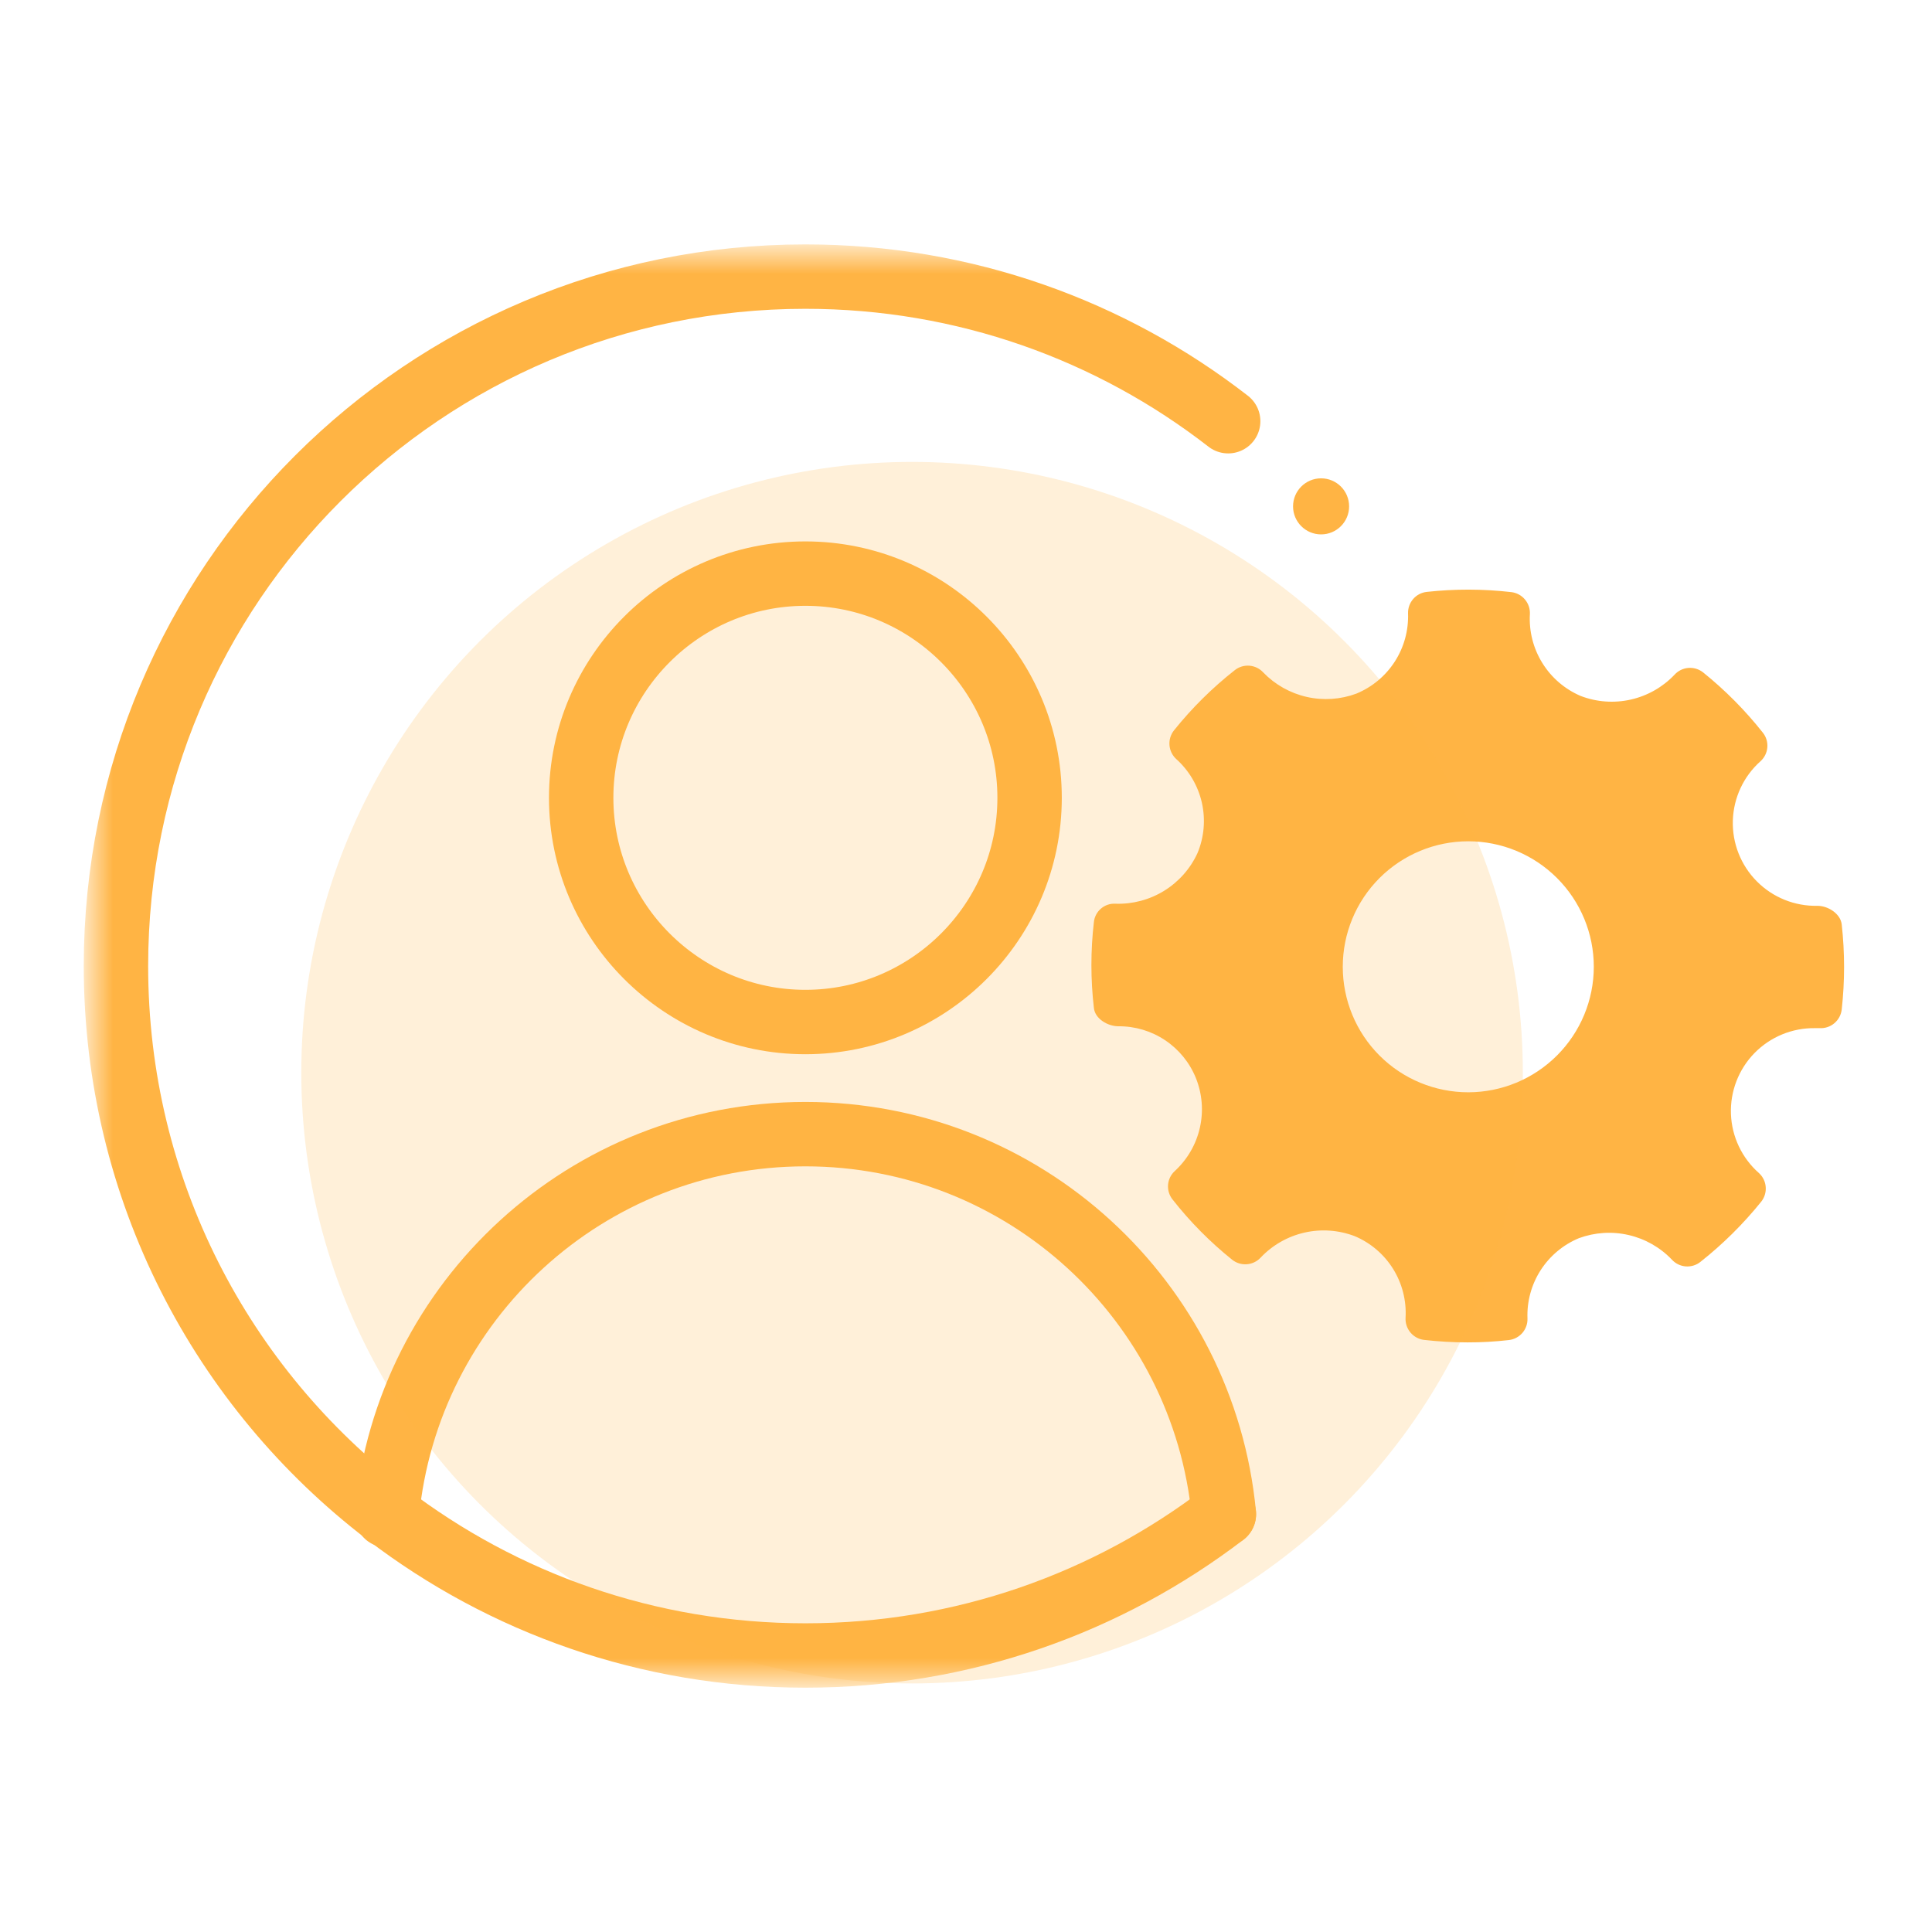 <svg width="60" height="60" viewBox="0 0 60 60" fill="none" xmlns="http://www.w3.org/2000/svg">
<mask id="mask0_577_1815" style="mask-type:luminance" maskUnits="userSpaceOnUse" x="2" y="7" width="46" height="46">
<path d="M2.731 7.718H47.295V52.282H2.731V7.718Z" fill="white"/>
</mask>
<g mask="url(#mask0_577_1815)">
<path d="M25.012 31.74C21.173 31.74 18.049 28.616 18.049 24.777C18.049 20.938 21.173 17.814 25.012 17.814C28.851 17.814 31.975 20.938 31.975 24.777C31.975 28.616 28.851 31.74 25.012 31.74Z" stroke="#FFB444" stroke-width="2" stroke-miterlimit="10" stroke-linecap="round" stroke-linejoin="round"/>
<path d="M12.013 47.057C12.014 47.045 12.014 47.034 12.016 47.023C12.647 40.401 18.225 35.222 25.012 35.222C31.799 35.222 37.376 40.4 38.009 47.022" stroke="#FFB444" stroke-width="2" stroke-miterlimit="10" stroke-linecap="round" stroke-linejoin="round"/>
<path d="M41.898 15.726C41.898 16.206 41.508 16.596 41.028 16.596C40.547 16.596 40.157 16.206 40.157 15.726C40.157 15.245 40.547 14.855 41.028 14.855C41.508 14.855 41.898 15.245 41.898 15.726Z" fill="#FFB444"/>
<path d="M38.009 47.023C34.406 49.777 29.902 51.413 25.012 51.413C20.123 51.413 15.619 49.778 12.017 47.024C6.899 43.114 3.601 36.947 3.601 30.001C3.601 18.167 13.177 8.59 25.012 8.59C29.962 8.59 34.517 10.265 38.142 13.081" stroke="#FFB444" stroke-width="2" stroke-miterlimit="10" stroke-linecap="round" stroke-linejoin="round"/>
</g>
<path d="M57.196 28.706C57.158 28.377 56.775 28.131 56.443 28.131C55.737 28.146 55.056 27.872 54.559 27.37C54.062 26.869 53.793 26.186 53.815 25.48C53.837 24.775 54.148 24.109 54.675 23.64C54.797 23.529 54.873 23.376 54.886 23.211C54.9 23.047 54.85 22.883 54.747 22.754C54.201 22.063 53.579 21.436 52.893 20.883C52.763 20.78 52.599 20.73 52.433 20.743C52.267 20.756 52.113 20.833 52.002 20.956C51.636 21.341 51.163 21.609 50.645 21.726C50.126 21.843 49.584 21.804 49.088 21.613C48.596 21.402 48.181 21.046 47.9 20.592C47.617 20.137 47.482 19.608 47.512 19.074C47.521 18.908 47.466 18.745 47.359 18.618C47.253 18.49 47.102 18.409 46.937 18.389C46.063 18.288 45.182 18.286 44.308 18.382C44.145 18.4 43.995 18.478 43.888 18.602C43.781 18.725 43.724 18.884 43.728 19.048C43.747 19.577 43.604 20.099 43.317 20.545C43.031 20.99 42.615 21.337 42.126 21.54C41.632 21.724 41.095 21.76 40.581 21.643C40.066 21.526 39.597 21.262 39.231 20.883C39.12 20.762 38.968 20.688 38.804 20.674C38.641 20.661 38.478 20.709 38.349 20.811C37.65 21.36 37.016 21.988 36.46 22.681C36.357 22.811 36.306 22.975 36.319 23.14C36.331 23.305 36.406 23.459 36.528 23.572C36.928 23.93 37.206 24.404 37.325 24.928C37.443 25.451 37.396 25.999 37.189 26.494C36.967 26.978 36.607 27.384 36.154 27.664C35.702 27.943 35.177 28.083 34.645 28.066C34.48 28.055 34.317 28.109 34.192 28.217C34.066 28.324 33.987 28.476 33.971 28.641C33.869 29.523 33.869 30.415 33.971 31.297C34.002 31.638 34.4 31.872 34.734 31.872C35.249 31.868 35.754 32.018 36.182 32.304C36.611 32.59 36.944 32.998 37.138 33.476C37.336 33.967 37.38 34.506 37.263 35.023C37.147 35.539 36.875 36.007 36.486 36.366C36.364 36.476 36.289 36.629 36.275 36.793C36.262 36.957 36.311 37.12 36.413 37.249C36.956 37.941 37.577 38.569 38.263 39.12C38.392 39.224 38.556 39.275 38.722 39.262C38.887 39.25 39.042 39.175 39.154 39.052C39.521 38.666 39.993 38.397 40.513 38.279C41.032 38.161 41.575 38.2 42.072 38.39C42.566 38.598 42.982 38.954 43.265 39.408C43.547 39.862 43.682 40.393 43.651 40.927C43.642 41.093 43.697 41.256 43.803 41.383C43.91 41.51 44.061 41.592 44.226 41.612C44.673 41.663 45.123 41.689 45.573 41.689C46.002 41.69 46.431 41.666 46.857 41.617C47.021 41.599 47.171 41.519 47.279 41.395C47.386 41.27 47.443 41.11 47.437 40.946C47.417 40.417 47.559 39.895 47.845 39.449C48.131 39.004 48.546 38.656 49.034 38.453C49.528 38.271 50.065 38.236 50.578 38.355C51.091 38.473 51.559 38.739 51.922 39.12C52.033 39.241 52.186 39.316 52.349 39.329C52.513 39.342 52.675 39.294 52.804 39.192C53.502 38.642 54.136 38.014 54.694 37.322C54.798 37.193 54.849 37.028 54.836 36.863C54.824 36.697 54.748 36.543 54.626 36.431C54.097 35.965 53.782 35.301 53.756 34.597C53.73 33.892 53.995 33.207 54.488 32.703C54.982 32.199 55.66 31.92 56.366 31.93H56.511H56.511C56.677 31.939 56.84 31.885 56.967 31.778C57.094 31.671 57.176 31.52 57.196 31.355C57.294 30.475 57.294 29.586 57.196 28.706L57.196 28.706ZM45.599 33.922C44.565 33.922 43.573 33.512 42.842 32.781C42.111 32.05 41.701 31.058 41.701 30.025C41.701 28.991 42.111 28 42.842 27.269C43.573 26.538 44.565 26.127 45.599 26.127C46.633 26.127 47.624 26.538 48.355 27.269C49.087 28 49.497 28.991 49.497 30.025C49.496 31.058 49.085 32.048 48.354 32.779C47.623 33.51 46.633 33.921 45.599 33.922Z" fill="#FFB444"/>
<circle opacity="0.2" cx="28.325" cy="33.313" r="18.968" fill="#FFB444"/>
</svg>

